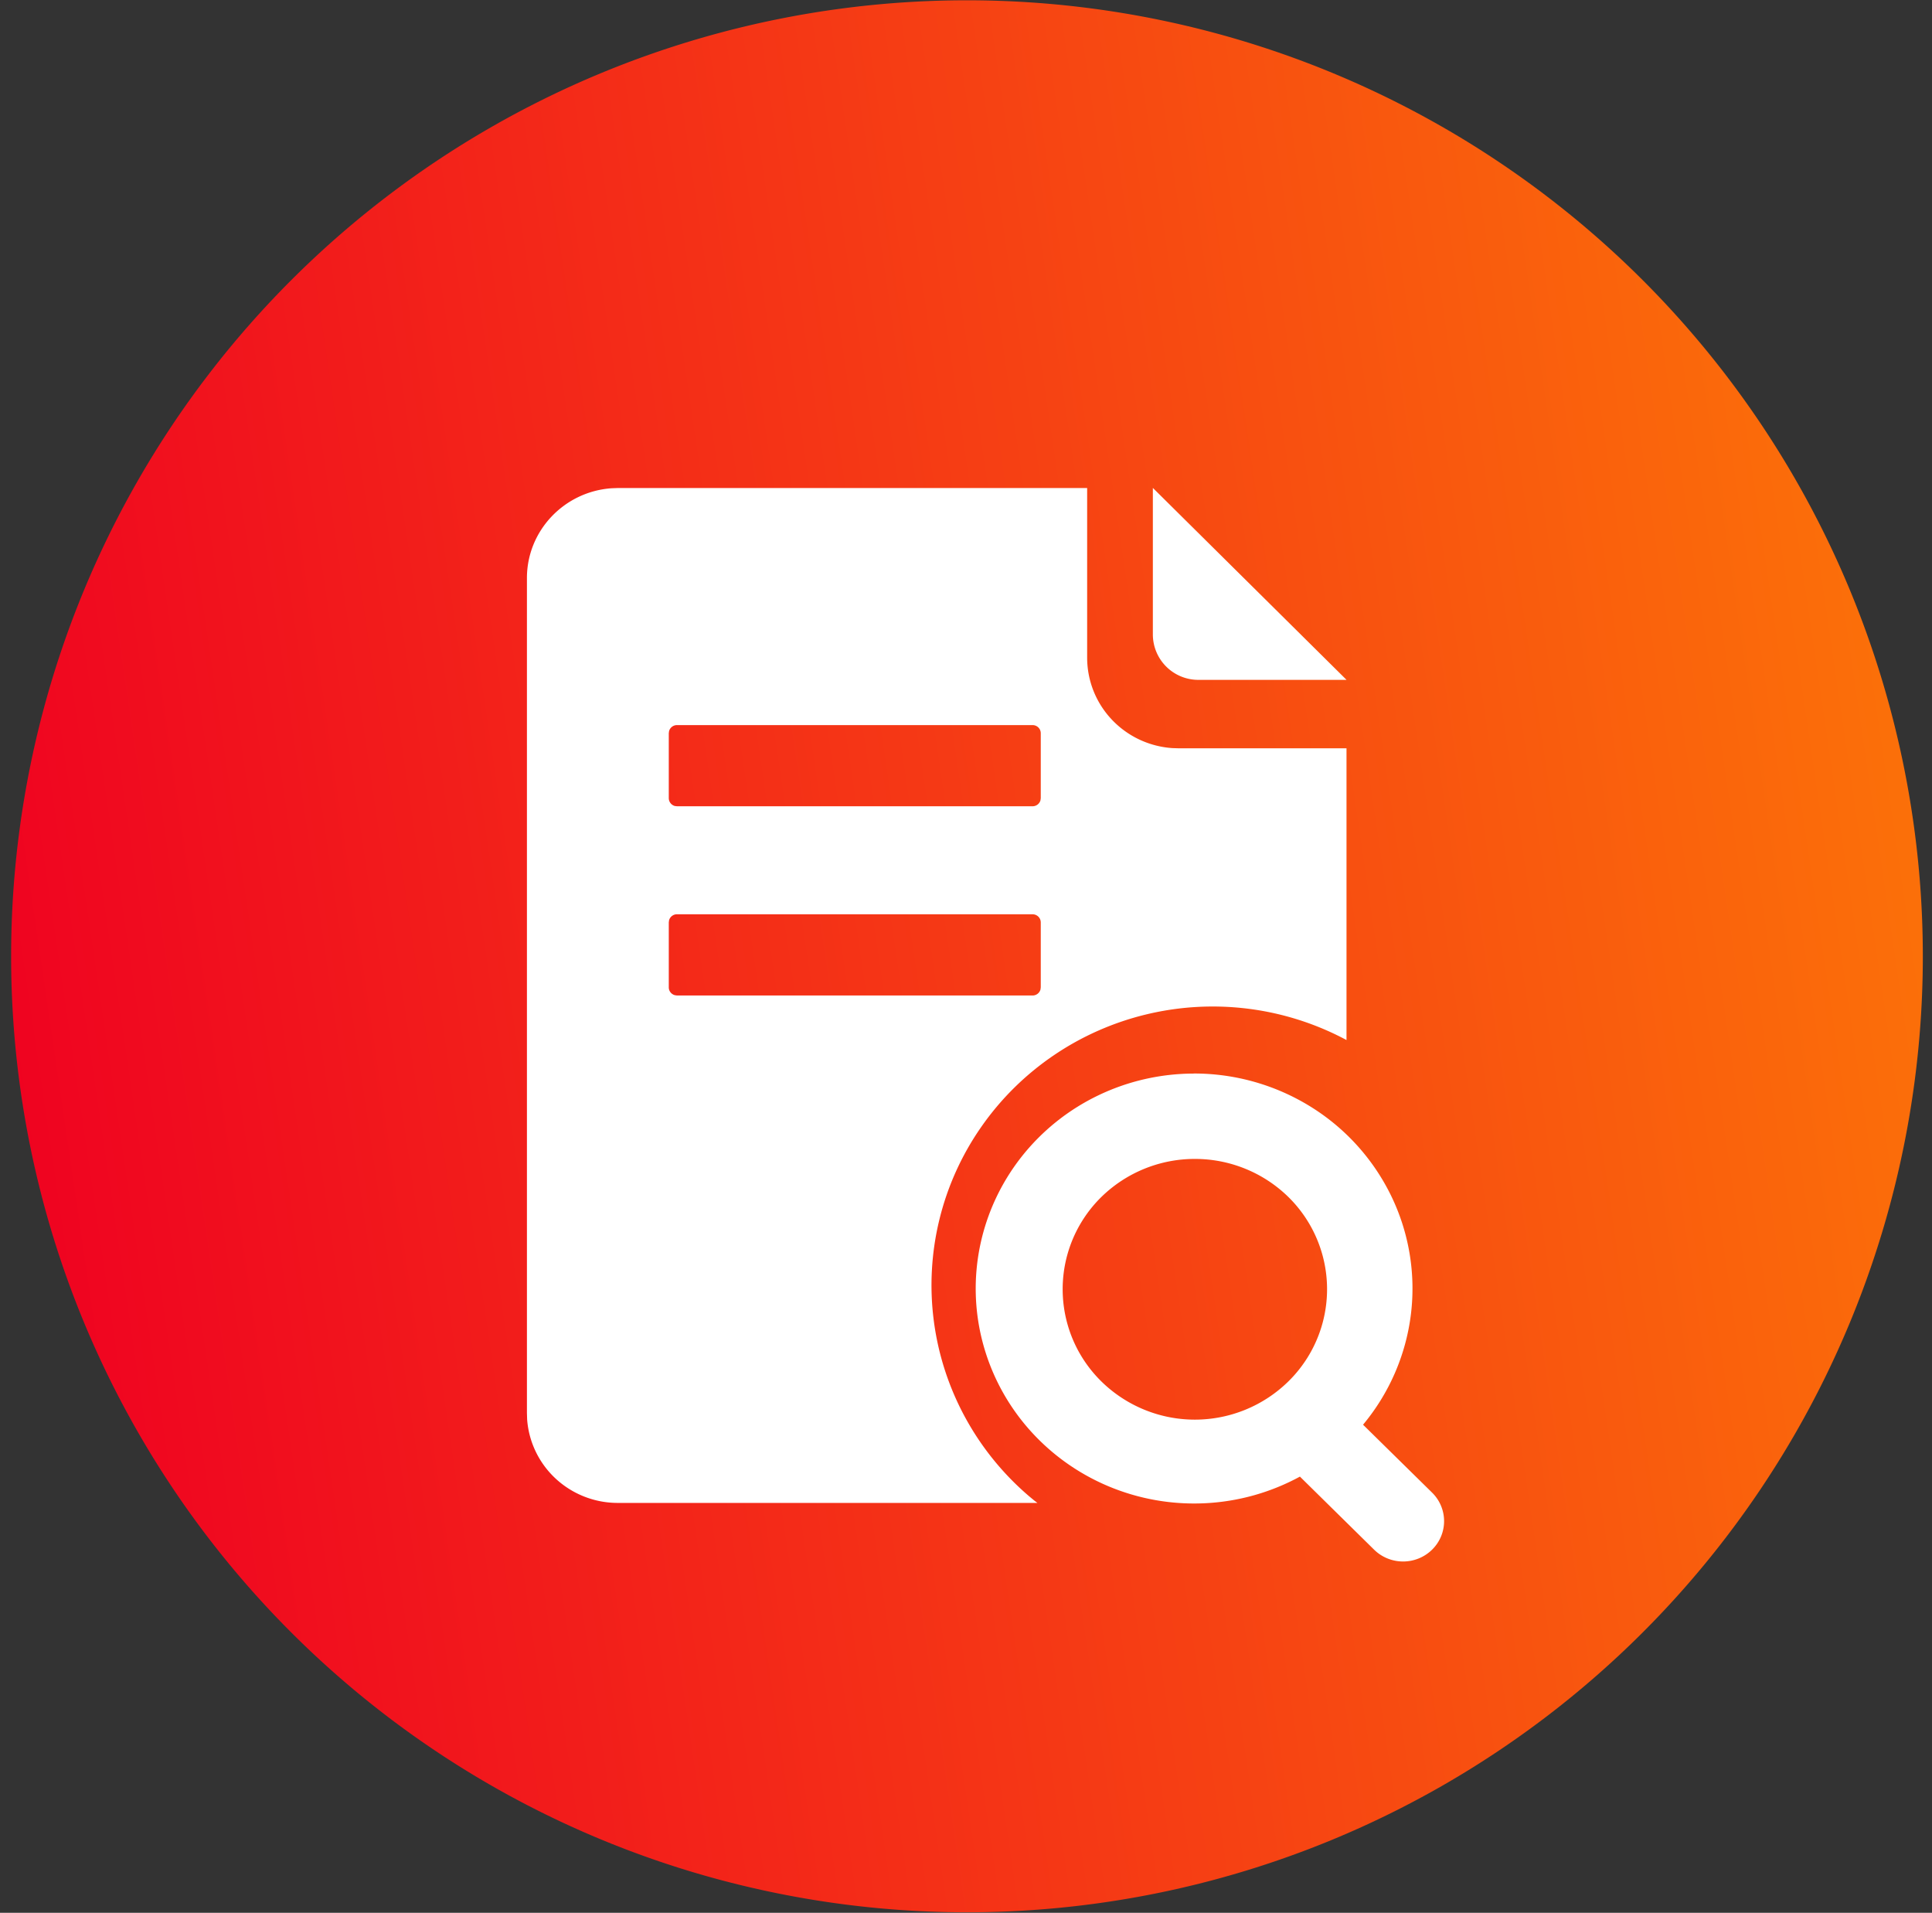 <?xml version="1.0" encoding="UTF-8"?> <svg xmlns="http://www.w3.org/2000/svg" xmlns:v="https://vecta.io/nano" width="99" height="98" fill="none"><rect width="100%" height="100%" fill="#333333" stroke="none"/><path d="M.57 48.994a48.98 48.98 0 0 0 48.98 48.98 48.98 48.98 0 0 0 48.98-48.98A48.98 48.98 0 0 0 49.55.015 48.98 48.98 0 0 0 .57 48.994h0z" fill="url(#A)"></path><path d="M55.708 25v8.71a4.62 4.62 0 0 0 1.266 3.16c.81.857 1.918 1.378 3.1 1.458l.321.01h8.603v14.947c-3.126-1.674-6.767-2.145-10.222-1.322s-6.482 2.881-8.499 5.78a14.17 14.17 0 0 0-2.427 9.925c.454 3.492 2.194 6.694 4.886 8.992l.277.229.146.111H31.654a4.68 4.68 0 0 1-3.172-1.237c-.861-.795-1.387-1.883-1.471-3.047l-.01-.33V29.618c0-2.435 1.916-4.434 4.341-4.603l.333-.012h24.032l.002-.002zm-2.797 21.841h-18.22c-.092 0-.182.03-.255.085a.42.42 0 0 0-.151.221l-.015.111v3.328c0 .192.131.351.308.4l.112.017h18.22a.42.42 0 0 0 .406-.305l.015-.111v-3.328c0-.111-.044-.217-.123-.295s-.186-.122-.298-.122zm0-9.692h-18.22c-.092 0-.182.03-.255.085a.42.42 0 0 0-.151.221l-.015.111v3.326a.42.42 0 0 0 .308.402l.112.014h18.22a.42.42 0 0 0 .406-.305l.015-.111v-3.326c0-.111-.044-.217-.123-.295s-.186-.122-.298-.122zM59.077 25L69 34.832h-7.586a2.33 2.33 0 0 1-2.339-2.317V25h.002zm2.109 30a11.33 11.33 0 0 1 5.986 1.707 11.07 11.07 0 0 1 4.13 4.593 10.86 10.86 0 0 1 .994 6.054c-.258 2.07-1.107 4.025-2.45 5.639l3.538 3.48c.195.192.35.42.455.671a2.04 2.04 0 0 1-.001 1.582c-.106.251-.26.478-.456.67s-.427.344-.682.448a2.13 2.13 0 0 1-1.607-.001 2.1 2.1 0 0 1-.681-.448l-3.801-3.743a11.33 11.33 0 0 1-4.864 1.364 11.35 11.35 0 0 1-4.978-.882c-1.569-.664-2.963-1.673-4.075-2.948s-1.912-2.785-2.34-4.412-.471-3.329-.127-4.975 1.066-3.193 2.111-4.523a11.16 11.16 0 0 1 3.919-3.146c1.533-.741 3.218-1.126 4.926-1.127zm.041 4.376a6.84 6.84 0 0 0-4.796 1.955 6.62 6.62 0 0 0 0 9.439 6.84 6.84 0 0 0 9.593 0 6.62 6.62 0 0 0 0-9.439 6.84 6.84 0 0 0-4.796-1.955z" fill="#fff"></path><defs><linearGradient id="A" x1=".43" y1="65.715" x2="112.215" y2="49.286" gradientUnits="userSpaceOnUse"><stop stop-color="#ef0121"></stop><stop offset="1" stop-color="#fd7e06"></stop></linearGradient></defs></svg> 